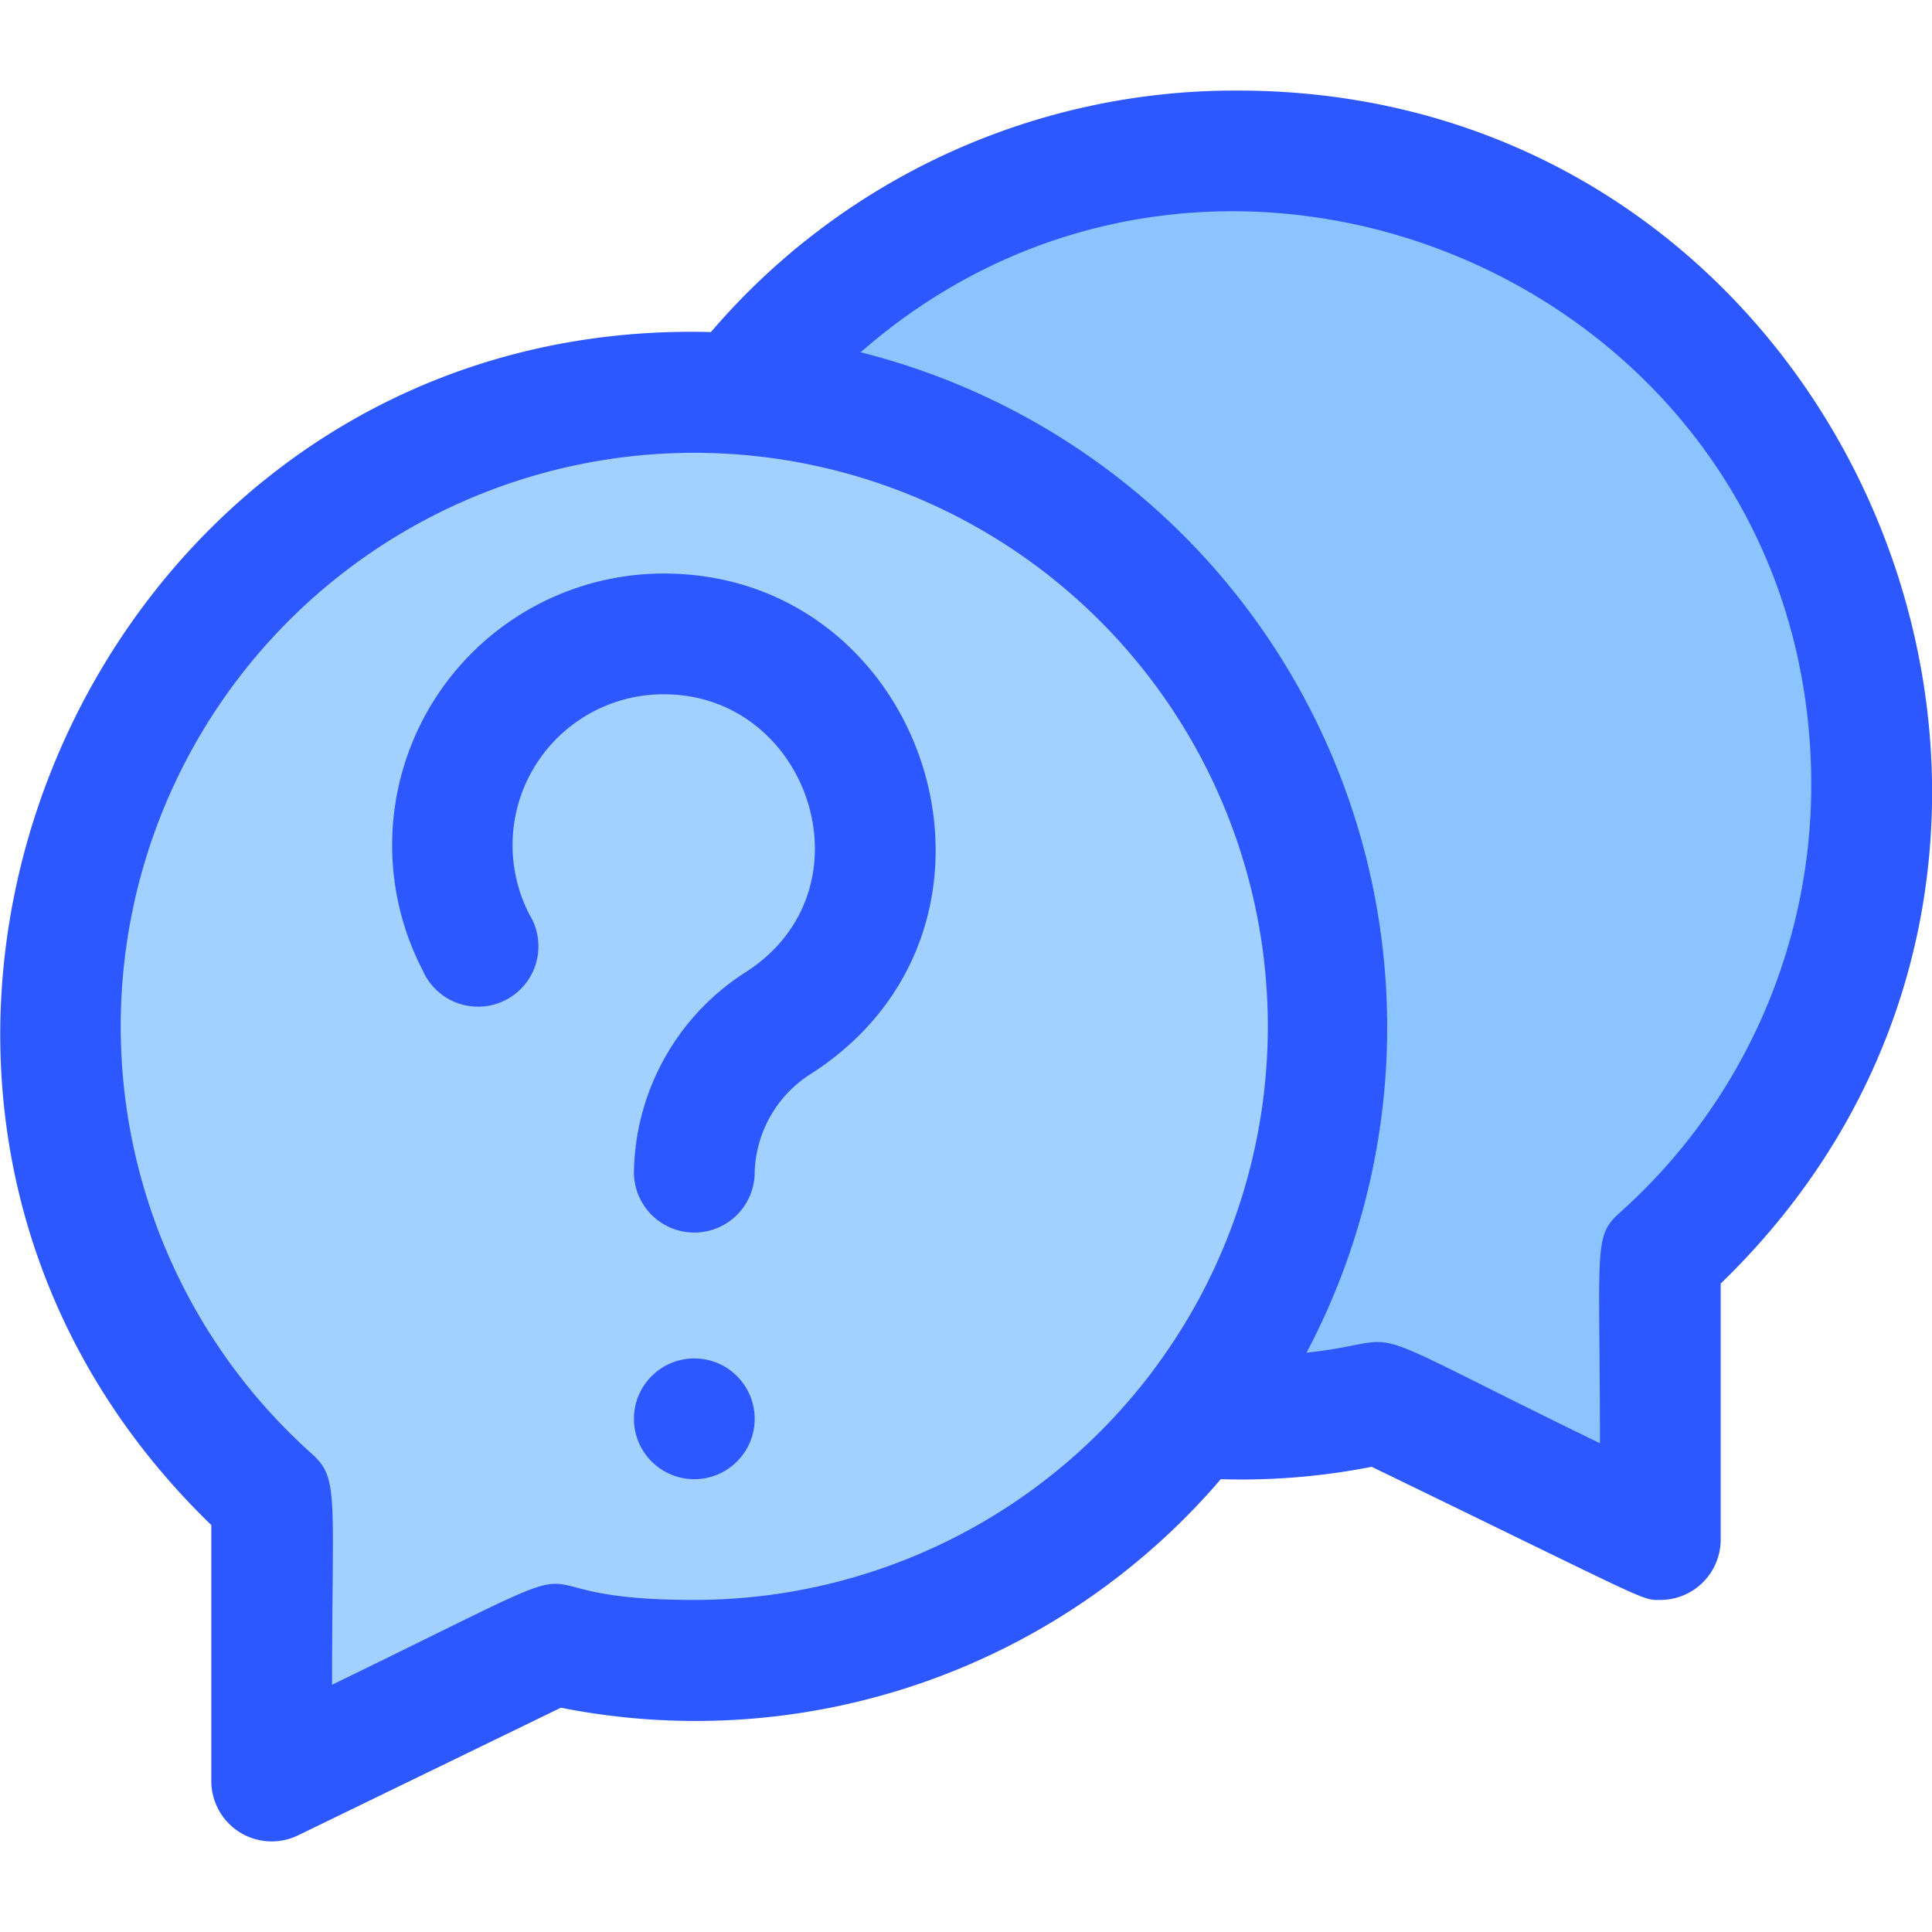 <?xml version="1.0" encoding="UTF-8"?> <svg xmlns="http://www.w3.org/2000/svg" viewBox="0 0 64 64"> <defs> <style>.cls-1{fill:#a2d0ff;}.cls-2{fill:#8bc4ff;}.cls-3{fill:#2e58ff;}</style> </defs> <title></title> <g id="Question"> <path class="cls-1" d="M44,34A21,21,0,0,1,18.33,54.47L9,59V49.65A21,21,0,1,1,44,34Z"></path> <path class="cls-2" d="M55,41.65V51l-9.33-4.53a20.51,20.51,0,0,1-6.13.47c10.3-13.18,1.73-32.74-15.08-33.88A20.94,20.94,0,0,1,41,5C60.34,5,69.24,28.93,55,41.65Z"></path> <path class="cls-3" d="M41,3a22.84,22.84,0,0,0-17.45,8C2.81,10.45-8,36,7,50.52V59a2,2,0,0,0,2.87,1.8l8.71-4.23A22.9,22.9,0,0,0,40.44,49a22.39,22.39,0,0,0,5-.41C54.82,53.14,54.36,53,55,53a2,2,0,0,0,2-2V42.52C71.81,28.2,61.55,3,41,3ZM23,53c-7.17,0-1.38-2.35-12,2.81,0-6.25.24-6.84-.67-7.65A19,19,0,1,1,23,53ZM53.67,40.16c-.9.8-.67,1.13-.67,7.65-8.78-4.27-6-3.4-9.72-3A23.06,23.06,0,0,0,28.51,11.67C40.58,1.1,60,9.57,60,26A19,19,0,0,1,53.67,40.16Z"></path> <circle class="cls-3" cx="23" cy="47" r="2"></circle> <path class="cls-3" d="M22.15,19A9,9,0,0,0,14,32.14a2,2,0,1,0,3.54-1.84A5,5,0,0,1,22.09,23c4.73.08,6.85,6.44,2.65,9.18A8,8,0,0,0,21,38.83a2,2,0,1,0,4,0,4,4,0,0,1,1.93-3.3C34.43,30.63,30.8,19.15,22.15,19Z"></path> </g> </svg> 